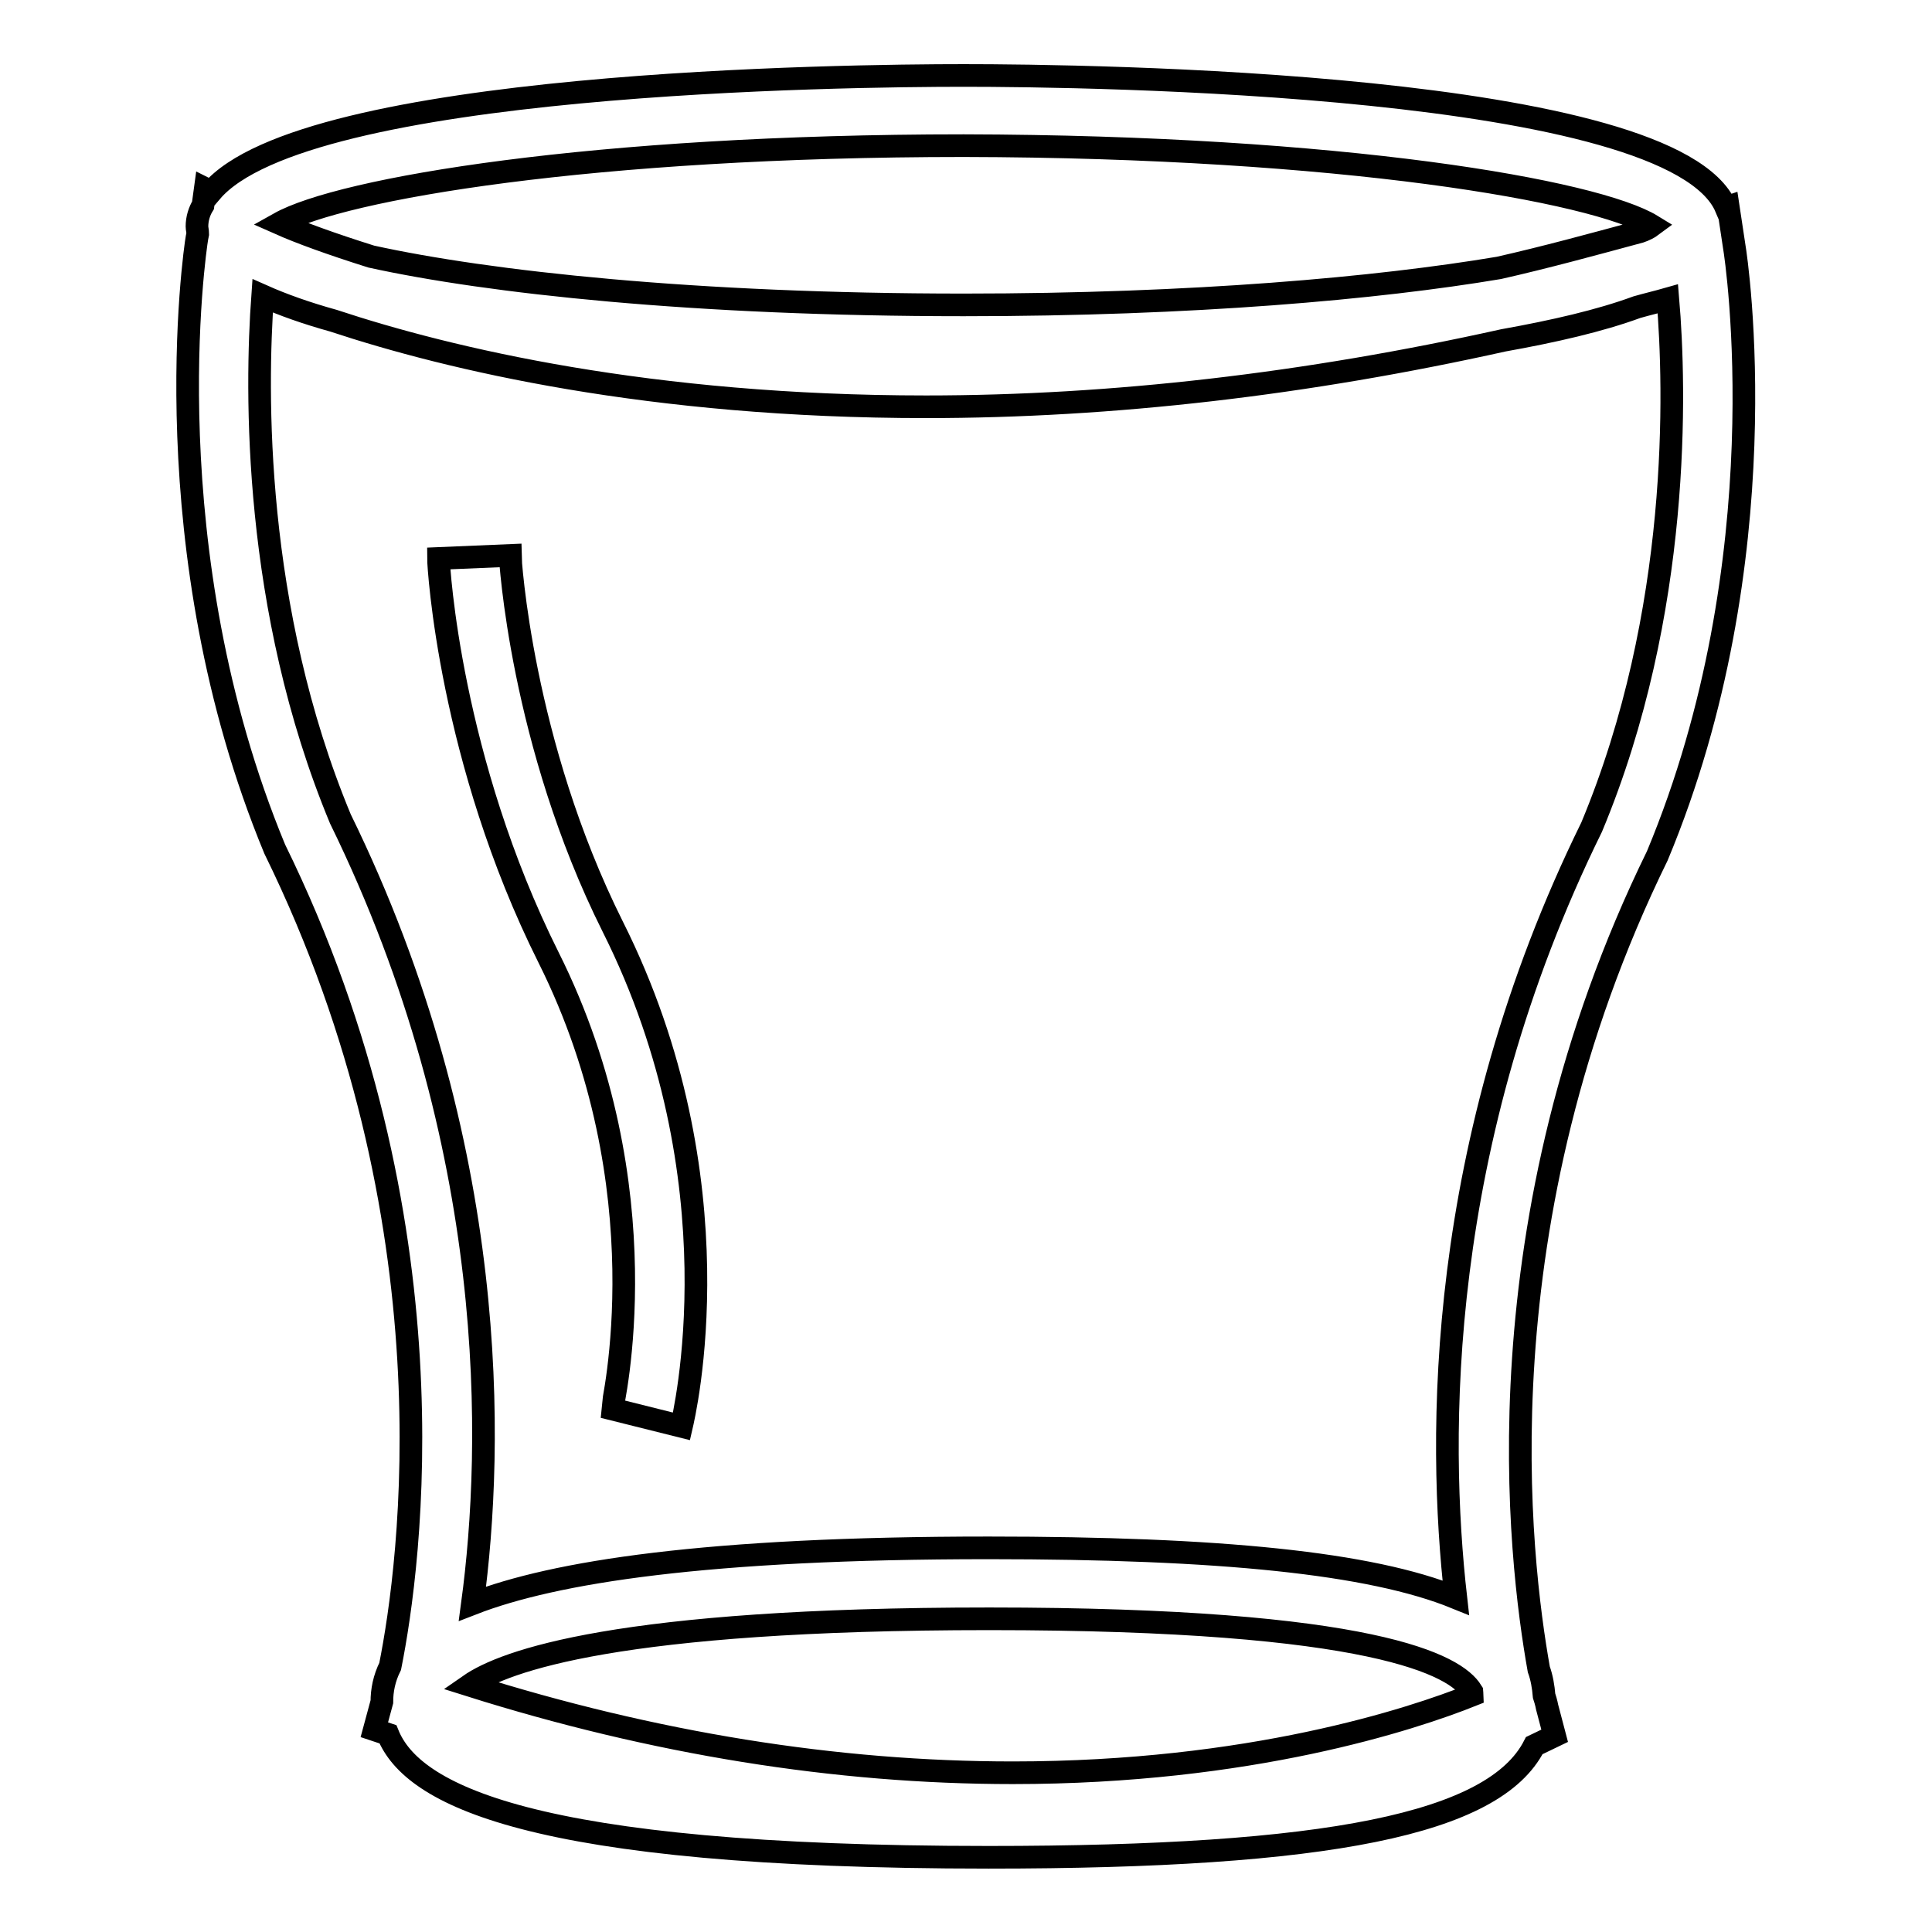 <?xml version="1.0" encoding="utf-8"?>
<!-- Svg Vector Icons : http://www.onlinewebfonts.com/icon -->
<!DOCTYPE svg PUBLIC "-//W3C//DTD SVG 1.1//EN" "http://www.w3.org/Graphics/SVG/1.1/DTD/svg11.dtd">
<svg version="1.1" xmlns="http://www.w3.org/2000/svg" xmlns:xlink="http://www.w3.org/1999/xlink" x="0px" y="0px" viewBox="0 0 256 256" enable-background="new 0 0 256 256" xml:space="preserve">
<g><g><g><path stroke-width="3" fill-opacity="0" stroke="#000000"  d="M219.6,113.4c16.4-39.3,10.5-79,10.2-80.7l-0.8-5.3l-0.3,0.1c-7-16.6-84.8-17.5-101-17.5c-15.5,0-87.3,0.8-99.7,15.4L27.2,25l-0.3,2.2C26.4,28,26.1,29,26.1,30c0,0.3,0.1,0.6,0.1,1l-0.1,0.5c-0.3,1.7-6.1,41.4,10.3,81c24.2,49.3,18,94.8,15.3,108.3c-0.8,1.6-1.1,3.2-1.1,4.7l-1,3.7l1.8,0.6c3.2,7.9,18.5,16.3,79.6,16.3c44.9,0,67-4.4,72.3-14.8l2.7-1.3l-1-3.8c0,0-0.1-0.6-0.4-1.5c-0.1-1.2-0.3-2.4-0.7-3.5C201.3,206.6,195.8,162,219.6,113.4z M195,224.1c0,0.1,0.1,0.4,0.1,0.5c-8,3.2-29.5,10.3-60.9,10.3c-23.4,0-47.6-3.9-72-11.6c4.6-3.2,19.7-8.8,68.9-8.8C182.2,214.5,192.9,220.7,195,224.1z M218.9,29.9c-0.4,0.3-1,0.6-1.6,0.8c-6.3,1.7-12.5,3.4-18.7,4.8c-16.1,2.7-40.5,4.9-70.9,4.9c-35.7,0-63-3-78.5-6.4c-5.4-1.7-9.5-3.2-12.2-4.4c8.2-4.6,41.6-10.3,90.7-10.3C177.7,19.4,211.4,25.3,218.9,29.9z M45.1,108.5C33.5,80.6,33.9,51.7,34.8,39.2c2.7,1.2,5.8,2.3,9.4,3.3c15.4,5.1,42,11.4,78.5,11.4c24.7,0,50.4-3,76.5-8.8c6.7-1.2,12.8-2.6,17.7-4.4c1.4-0.4,2.7-0.7,4.1-1.1c1,11.8,1.8,41.5-10.1,70c-20.7,42.1-20.4,80.9-18,102.1c-11.3-4.6-31.3-6.6-61.9-6.6c-37.4,0-57.6,3.2-68.4,7.4C65.4,191.7,66.3,151.8,45.1,108.5z"/><path stroke-width="3" fill-opacity="0" stroke="#000000"  d="M81.1,186.7l9.2,2.3c0.3-1.3,7.8-32.5-9.1-66.2c-12.2-24.4-13.6-49-13.6-49.2L58.1,74c0,1.1,1.5,26.7,14.6,52.9C88,157.5,81.1,186.4,81.1,186.7z"/></g><g></g><g></g><g></g><g></g><g></g><g></g><g></g><g></g><g></g><g></g><g></g><g></g><g></g><g></g><g></g></g></g>
</svg>